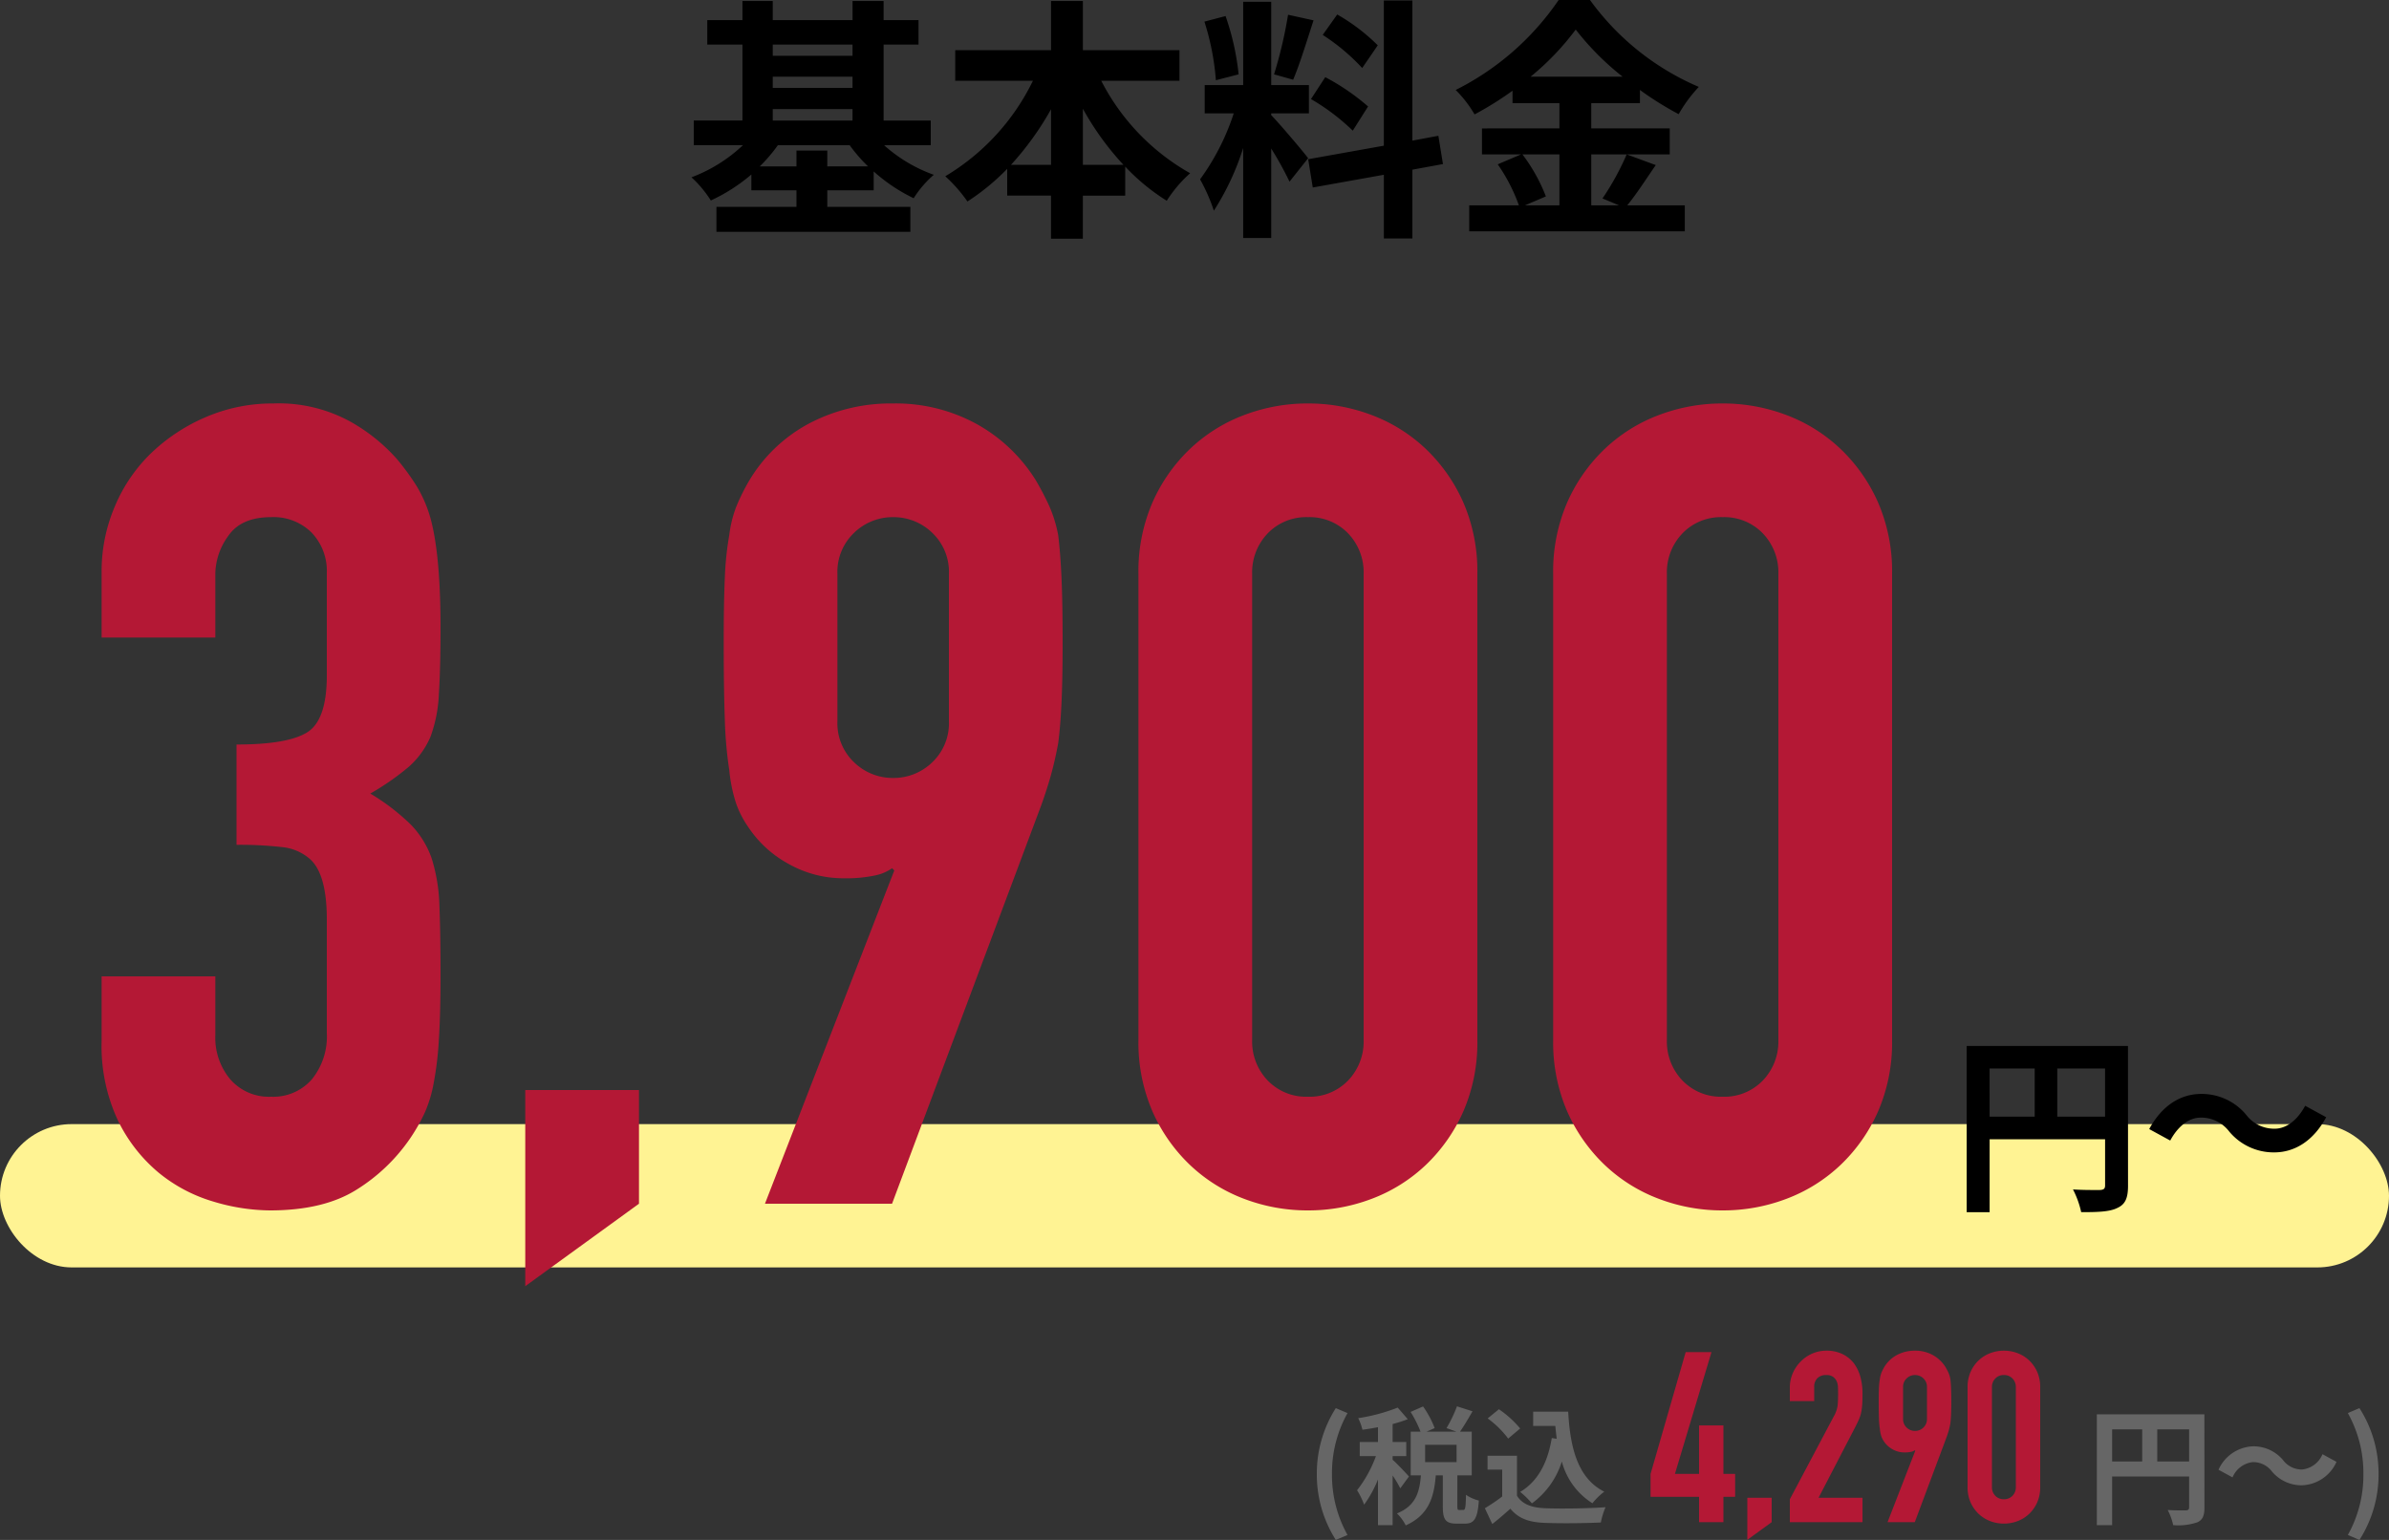 <svg xmlns="http://www.w3.org/2000/svg" width="300" height="193.432" viewBox="0 0 300 193.432"><rect x="0" y="0" width="300" height="193.432" fill="#333333" stroke="none"/><g transform="translate(-496 -7444.8)"><rect width="300" height="18" rx="9" transform="translate(496 7586)" fill="#fff393"/><path d="M17.888-6.3V-8.288H14.016V-6.3H9.408A19.585,19.585,0,0,0,11.68-8.96H20.7a19.854,19.854,0,0,0,2.3,2.656ZM11.04-13.5H21.056v1.44H11.04Zm10.016-8.1v1.408H11.04V-21.6ZM11.04-17.568H21.056v1.408H11.04ZM30.88-8.96v-3.1H24.96V-21.6h4.384v-3.072H24.96v-2.4h-3.9v2.4H11.04v-2.4H7.232v2.4H2.816V-21.6H7.232v9.536H1.12v3.1H7.3A19.33,19.33,0,0,1,.832-4.928,14.173,14.173,0,0,1,3.264-2.016,22.171,22.171,0,0,0,8.352-5.28V-3.3h5.664v2.08H3.968V1.92H28.32V-1.216H17.888V-3.3h5.824V-5.664A21.543,21.543,0,0,0,28.736-2.3a13.1,13.1,0,0,1,2.528-2.944,18.8,18.8,0,0,1-6.24-3.712ZM49.984-6.5v-7.04A35.664,35.664,0,0,0,55.072-6.5Zm-9.024,0a37.289,37.289,0,0,0,5.024-6.976V-6.5Zm21.152-10.56V-20.9H49.984v-6.176h-4V-20.9H33.952v3.84h9.76a28.426,28.426,0,0,1-11.008,12,18.814,18.814,0,0,1,2.784,3.168,28.544,28.544,0,0,0,4.992-4.1v3.36h5.5V2.784h4V-2.624H55.3V-6.272a26.18,26.18,0,0,0,5.216,4.288A16.178,16.178,0,0,1,63.456-5.44,27.954,27.954,0,0,1,52.288-17.056Zm24.9-4.448a24.048,24.048,0,0,0-5.088-3.872L80.1-22.816a25.746,25.746,0,0,1,4.96,4.16Zm-8.384,6.752a27.019,27.019,0,0,1,5.248,3.968l1.92-3.04a28.11,28.11,0,0,0-5.376-3.68Zm-2.88-10.592a54.426,54.426,0,0,1-1.76,7.488l2.4.672c.8-1.856,1.728-4.9,2.56-7.456Zm-6.208,7.488A32.084,32.084,0,0,0,67.9-25.184l-2.656.7a31.714,31.714,0,0,1,1.44,7.36ZM78.272-7.328c-.672-.9-3.712-4.48-4.64-5.408v-.224h4.736v-3.552H73.632V-26.976h-3.52v10.464H65.28v3.552h3.648A29.625,29.625,0,0,1,64.7-4.672,22.613,22.613,0,0,1,66.432-.736a32.841,32.841,0,0,0,3.68-7.872v11.3h3.52V-8.544a42.747,42.747,0,0,1,2.3,4.16ZM95.2-6.592l-.576-3.552-3.264.608v-17.6H87.776V-8.9l-9.5,1.7.576,3.552,8.928-1.6v8H91.36v-8.64Zm14.624-1.216v6.4H105.5l2.624-1.12a21.588,21.588,0,0,0-2.944-5.28Zm-3.616-9.76a33.382,33.382,0,0,0,5.664-5.92,34.143,34.143,0,0,0,5.888,5.92Zm12.064,9.76a33.237,33.237,0,0,1-3.04,5.536l2.08.864h-3.488v-6.4h9.856v-3.264h-9.856V-14.24h6.112V-15.9a40.444,40.444,0,0,0,4.864,3.04,17.874,17.874,0,0,1,2.528-3.424A32.7,32.7,0,0,1,113.664-27.2h-3.936A34.127,34.127,0,0,1,96.8-15.9a14.916,14.916,0,0,1,2.368,3.072,40.894,40.894,0,0,0,4.768-2.976v1.568h5.888v3.168H100.1v3.264h4.9L102.08-6.56a21.986,21.986,0,0,1,2.656,5.152H98.5V1.856h27.072V-1.408h-7.232c1.12-1.344,2.368-3.3,3.584-5.056Z" transform="translate(582 7472)"/><g transform="translate(15)"><path d="M21.7-57.68q6.44,0,8.89-1.54t2.45-7.14V-79.24a6.96,6.96,0,0,0-1.89-5.04,6.768,6.768,0,0,0-5.11-1.96q-3.78,0-5.39,2.38a8.267,8.267,0,0,0-1.61,4.62v8.12H4.76v-8.26a20.75,20.75,0,0,1,1.68-8.26,20.084,20.084,0,0,1,4.62-6.72,22.958,22.958,0,0,1,6.86-4.48,21.1,21.1,0,0,1,8.4-1.68,18.656,18.656,0,0,1,9.73,2.31,22.4,22.4,0,0,1,5.81,4.69,30.589,30.589,0,0,1,2.45,3.36,16.351,16.351,0,0,1,1.75,4.06q1.26,4.62,1.26,13.72,0,5.18-.21,8.4a17.572,17.572,0,0,1-1.05,5.32,10.64,10.64,0,0,1-2.73,3.78,32.378,32.378,0,0,1-4.83,3.36,27.12,27.12,0,0,1,5.11,3.92,11.527,11.527,0,0,1,2.59,4.2,21.7,21.7,0,0,1,.98,5.95q.14,3.43.14,8.75,0,4.9-.21,8.12a41.781,41.781,0,0,1-.63,5.32,16.6,16.6,0,0,1-1.12,3.78,23.043,23.043,0,0,1-1.82,3.22,22.62,22.62,0,0,1-6.79,6.51Q32.62.84,25.9.84A25.168,25.168,0,0,1,18.76-.28,19.466,19.466,0,0,1,11.9-3.92,19.763,19.763,0,0,1,6.79-10.5a22.066,22.066,0,0,1-2.03-9.94v-8.12H19.04v7.42a8.115,8.115,0,0,0,1.89,5.53,6.43,6.43,0,0,0,5.11,2.17,6.43,6.43,0,0,0,5.11-2.17,8.535,8.535,0,0,0,1.89-5.81V-35.7q0-5.88-2.24-7.7a6.229,6.229,0,0,0-3.43-1.4,46.09,46.09,0,0,0-5.67-.28ZM57.96,10.36V-14.28H72.24V0ZM88.06,0,104.3-41.86l-.28-.28a5.6,5.6,0,0,1-2.17.91,17.173,17.173,0,0,1-3.85.35,13.987,13.987,0,0,1-7-1.82,14.207,14.207,0,0,1-5.04-4.62,12.231,12.231,0,0,1-1.54-3.01,19.353,19.353,0,0,1-.84-4.13,51.224,51.224,0,0,1-.56-6.37q-.14-3.85-.14-9.73,0-4.9.14-8.05A39.2,39.2,0,0,1,83.58-84a14.811,14.811,0,0,1,.91-3.64,25.867,25.867,0,0,1,1.61-3.22A19.311,19.311,0,0,1,93.59-98a21.973,21.973,0,0,1,10.57-2.52,21.1,21.1,0,0,1,10.5,2.59,20.345,20.345,0,0,1,7.42,7.07,35.925,35.925,0,0,1,1.68,3.22A16.77,16.77,0,0,1,124.88-84q.28,2.24.42,5.39t.14,8.05q0,4.62-.14,7.63t-.42,5.11q-.42,2.24-.91,3.99t-1.19,3.71L104.02,0Zm9.1-60.62a6.752,6.752,0,0,0,2.1,5.18,6.955,6.955,0,0,0,4.9,1.96,6.955,6.955,0,0,0,4.9-1.96,6.752,6.752,0,0,0,2.1-5.18V-79.1a6.752,6.752,0,0,0-2.1-5.18,6.955,6.955,0,0,0-4.9-1.96,6.955,6.955,0,0,0-4.9,1.96,6.752,6.752,0,0,0-2.1,5.18Zm37.8-18.48a21.771,21.771,0,0,1,1.75-8.96,20.965,20.965,0,0,1,4.69-6.72,20.178,20.178,0,0,1,6.79-4.27,22.377,22.377,0,0,1,8.05-1.47,22.377,22.377,0,0,1,8.05,1.47,20.178,20.178,0,0,1,6.79,4.27,20.965,20.965,0,0,1,4.69,6.72,21.771,21.771,0,0,1,1.75,8.96v58.52a21.771,21.771,0,0,1-1.75,8.96,20.965,20.965,0,0,1-4.69,6.72,20.178,20.178,0,0,1-6.79,4.27A22.377,22.377,0,0,1,156.24.84a22.377,22.377,0,0,1-8.05-1.47A20.178,20.178,0,0,1,141.4-4.9a20.965,20.965,0,0,1-4.69-6.72,21.771,21.771,0,0,1-1.75-8.96Zm14.28,58.52a7.061,7.061,0,0,0,1.96,5.11,6.7,6.7,0,0,0,5.04,2.03,6.7,6.7,0,0,0,5.04-2.03,7.061,7.061,0,0,0,1.96-5.11V-79.1a7.061,7.061,0,0,0-1.96-5.11,6.7,6.7,0,0,0-5.04-2.03,6.7,6.7,0,0,0-5.04,2.03,7.061,7.061,0,0,0-1.96,5.11Zm37.8-58.52a21.771,21.771,0,0,1,1.75-8.96,20.965,20.965,0,0,1,4.69-6.72,20.178,20.178,0,0,1,6.79-4.27,22.377,22.377,0,0,1,8.05-1.47,22.377,22.377,0,0,1,8.05,1.47,20.178,20.178,0,0,1,6.79,4.27,20.965,20.965,0,0,1,4.69,6.72,21.771,21.771,0,0,1,1.75,8.96v58.52a21.771,21.771,0,0,1-1.75,8.96,20.965,20.965,0,0,1-4.69,6.72,20.178,20.178,0,0,1-6.79,4.27A22.377,22.377,0,0,1,208.32.84a22.377,22.377,0,0,1-8.05-1.47,20.178,20.178,0,0,1-6.79-4.27,20.965,20.965,0,0,1-4.69-6.72,21.771,21.771,0,0,1-1.75-8.96Zm14.28,58.52a7.061,7.061,0,0,0,1.96,5.11,6.7,6.7,0,0,0,5.04,2.03,6.7,6.7,0,0,0,5.04-2.03,7.061,7.061,0,0,0,1.96-5.11V-79.1a7.061,7.061,0,0,0-1.96-5.11,6.7,6.7,0,0,0-5.04-2.03,6.7,6.7,0,0,0-5.04,2.03,7.061,7.061,0,0,0-1.96,5.11Z" transform="translate(489 7596)" fill="#b41835"/><path d="M13.344-9.936v-6.048h6v6.048Zm-8.5-6.048h5.664v6.048H4.848Zm17.376-2.832H1.968V2.064h2.88V-7.1h14.5V-1.3c0,.408-.168.552-.624.576-.48,0-2.04.024-3.408-.072a11.665,11.665,0,0,1,1.032,2.856c2.136,0,3.576-.048,4.536-.528,1.008-.456,1.344-1.248,1.344-2.808ZM40.584-5.448c2.568,0,4.92-1.44,6.528-4.416l-2.64-1.44c-.912,1.7-2.28,2.88-3.816,2.88a4.391,4.391,0,0,1-3.576-1.728,7.262,7.262,0,0,0-5.664-2.64c-2.568,0-4.92,1.44-6.528,4.416l2.64,1.44c.912-1.7,2.28-2.88,3.816-2.88A4.425,4.425,0,0,1,34.92-8.088,7.262,7.262,0,0,0,40.584-5.448Z" transform="translate(726 7595)"/></g><g transform="translate(-550 7020)"><path d="M6.36,0V-3.18H.27V-6.06l4.41-15.3H7.92L3.33-6.06H6.36v-6.09H9.42v6.09h1.47v2.88H9.42V0Zm6.06,2.22V-3.06h3.06V0ZM17.76,0V-2.88l5.52-10.41a3.8,3.8,0,0,0,.48-1.365q.06-.585.06-1.455,0-.39-.015-.825a2,2,0,0,0-.165-.765,1.42,1.42,0,0,0-.45-.555,1.433,1.433,0,0,0-.87-.225,1.512,1.512,0,0,0-1.095.39,1.511,1.511,0,0,0-.405,1.14v1.74H17.76v-1.68a4.521,4.521,0,0,1,.36-1.8,4.645,4.645,0,0,1,.99-1.47,4.493,4.493,0,0,1,1.44-1.005,4.365,4.365,0,0,1,1.8-.375A4.486,4.486,0,0,1,24.4-21.1,4.1,4.1,0,0,1,25.83-19.92a5.166,5.166,0,0,1,.8,1.71,7.918,7.918,0,0,1,.255,2.04q0,.78-.03,1.305a7.9,7.9,0,0,1-.12,1,4.429,4.429,0,0,1-.3.96q-.21.48-.57,1.17l-4.5,8.67h5.52V0ZM30.03,0l3.48-8.97-.06-.06a1.2,1.2,0,0,1-.465.195,3.68,3.68,0,0,1-.825.075,3,3,0,0,1-1.5-.39,3.044,3.044,0,0,1-1.08-.99,2.621,2.621,0,0,1-.33-.645,4.147,4.147,0,0,1-.18-.885,10.977,10.977,0,0,1-.12-1.365q-.03-.825-.03-2.085,0-1.05.03-1.725A8.4,8.4,0,0,1,29.07-18a3.174,3.174,0,0,1,.195-.78,5.543,5.543,0,0,1,.345-.69,4.138,4.138,0,0,1,1.6-1.53,4.709,4.709,0,0,1,2.265-.54,4.522,4.522,0,0,1,2.25.555,4.36,4.36,0,0,1,1.59,1.515,7.7,7.7,0,0,1,.36.69,3.593,3.593,0,0,1,.24.78q.06.48.09,1.155t.03,1.725q0,.99-.03,1.635t-.09,1.1q-.09.48-.195.855t-.255.795L33.45,0Zm1.95-12.99a1.447,1.447,0,0,0,.45,1.11,1.49,1.49,0,0,0,1.05.42,1.49,1.49,0,0,0,1.05-.42,1.447,1.447,0,0,0,.45-1.11v-3.96a1.447,1.447,0,0,0-.45-1.11,1.49,1.49,0,0,0-1.05-.42,1.49,1.49,0,0,0-1.05.42,1.447,1.447,0,0,0-.45,1.11Zm8.1-3.96a4.665,4.665,0,0,1,.375-1.92,4.492,4.492,0,0,1,1.005-1.44,4.324,4.324,0,0,1,1.455-.915,4.8,4.8,0,0,1,1.725-.315,4.8,4.8,0,0,1,1.725.315,4.324,4.324,0,0,1,1.455.915,4.492,4.492,0,0,1,1.005,1.44,4.665,4.665,0,0,1,.375,1.92V-4.41a4.665,4.665,0,0,1-.375,1.92A4.492,4.492,0,0,1,47.82-1.05a4.324,4.324,0,0,1-1.455.915A4.8,4.8,0,0,1,44.64.18a4.8,4.8,0,0,1-1.725-.315A4.324,4.324,0,0,1,41.46-1.05a4.492,4.492,0,0,1-1.005-1.44,4.665,4.665,0,0,1-.375-1.92ZM43.14-4.41a1.513,1.513,0,0,0,.42,1.095,1.435,1.435,0,0,0,1.08.435,1.435,1.435,0,0,0,1.08-.435,1.513,1.513,0,0,0,.42-1.095V-16.95a1.513,1.513,0,0,0-.42-1.095,1.435,1.435,0,0,0-1.08-.435,1.435,1.435,0,0,0-1.08.435,1.513,1.513,0,0,0-.42,1.095Z" transform="translate(1253 616)" fill="#b41835"/><path d="M3.744,3.232l1.472-.624A15.394,15.394,0,0,1,3.264-5.056,15.42,15.42,0,0,1,5.216-12.7l-1.472-.624A15.321,15.321,0,0,0,1.36-5.056,15.335,15.335,0,0,0,3.744,3.232Zm9.184-7.968c-.3-.352-1.616-1.744-2.048-2.1V-7.3h1.712V-9.072H10.88v-2.256a16.683,16.683,0,0,0,1.9-.608L11.52-13.392a22.872,22.872,0,0,1-4.96,1.328,6.6,6.6,0,0,1,.528,1.456c.624-.08,1.28-.192,1.952-.32v1.856H6.752V-7.3H8.784A15.635,15.635,0,0,1,6.416-3.008,9.445,9.445,0,0,1,7.3-1.2,14.219,14.219,0,0,0,9.04-4.368V1.376h1.84v-6.24a14.02,14.02,0,0,1,.96,1.616Zm5.984-1.808H14.96V-8.72h3.952Zm.336,6.016c-.208,0-.24-.048-.24-.528V-4.88h1.808v-5.488H19.344c.464-.672,1.04-1.632,1.568-2.56l-1.952-.624a17.192,17.192,0,0,1-1.312,2.736l1.248.448h-3.76l1.024-.448a12.286,12.286,0,0,0-1.456-2.72l-1.568.688a14.4,14.4,0,0,1,1.248,2.48H13.152V-4.88h1.28c-.176,2.1-.624,3.808-3.008,4.784a5.522,5.522,0,0,1,1.1,1.5C15.408.112,16.08-2.128,16.3-4.88h.88v3.84c0,1.664.3,2.224,1.728,2.224h1.056c1.152,0,1.584-.608,1.744-2.9a4.939,4.939,0,0,1-1.616-.72c-.032,1.664-.1,1.9-.336,1.9Zm11.616-9.04c-.5,3.056-1.728,5.44-3.968,6.768a10.5,10.5,0,0,1,1.472,1.44,10.274,10.274,0,0,0,3.76-5.264,8.835,8.835,0,0,0,3.84,5.248,8.526,8.526,0,0,1,1.488-1.456C34.128-4.5,33.168-8.352,32.928-12.88h-4.4v1.792h2.784c.048.544.112,1.088.176,1.616Zm-3.968-1.2a12.812,12.812,0,0,0-2.672-2.416l-1.408,1.152A12.108,12.108,0,0,1,25.392-9.5Zm-.4,3.424H22.8V-5.6h1.84v3.376A22.7,22.7,0,0,1,22.464-.752l.928,1.984c.864-.672,1.568-1.3,2.272-1.92,1.04,1.248,2.352,1.7,4.32,1.776,1.9.08,5.12.048,7.04-.048a9.965,9.965,0,0,1,.592-1.92c-2.128.16-5.728.208-7.6.128-1.664-.064-2.864-.5-3.52-1.568Z" transform="translate(1210 615)" fill="#666"/><path d="M8.9-6.624v-4.032h4v4.032ZM3.232-10.656H7.008v4.032H3.232Zm11.584-1.888H1.312V1.376h1.92V-4.736H12.9V-.864c0,.272-.112.368-.416.384-.32,0-1.36.016-2.272-.048a7.777,7.777,0,0,1,.688,1.9,7.392,7.392,0,0,0,3.024-.352c.672-.3.9-.832.9-1.872Zm12.24,8.912a4.945,4.945,0,0,0,4.352-2.944l-1.76-.96A3.125,3.125,0,0,1,27.1-5.616,2.927,2.927,0,0,1,24.72-6.768a4.841,4.841,0,0,0-3.776-1.76,4.945,4.945,0,0,0-4.352,2.944l1.76.96A3.125,3.125,0,0,1,20.9-6.544,2.95,2.95,0,0,1,23.28-5.392,4.841,4.841,0,0,0,27.056-3.632Zm7.232,6.864a15.211,15.211,0,0,0,2.4-8.288,15.2,15.2,0,0,0-2.4-8.272l-1.456.624a15.42,15.42,0,0,1,1.952,7.648,15.394,15.394,0,0,1-1.952,7.664Z" transform="translate(1308 615)" fill="#666"/></g></g></svg>